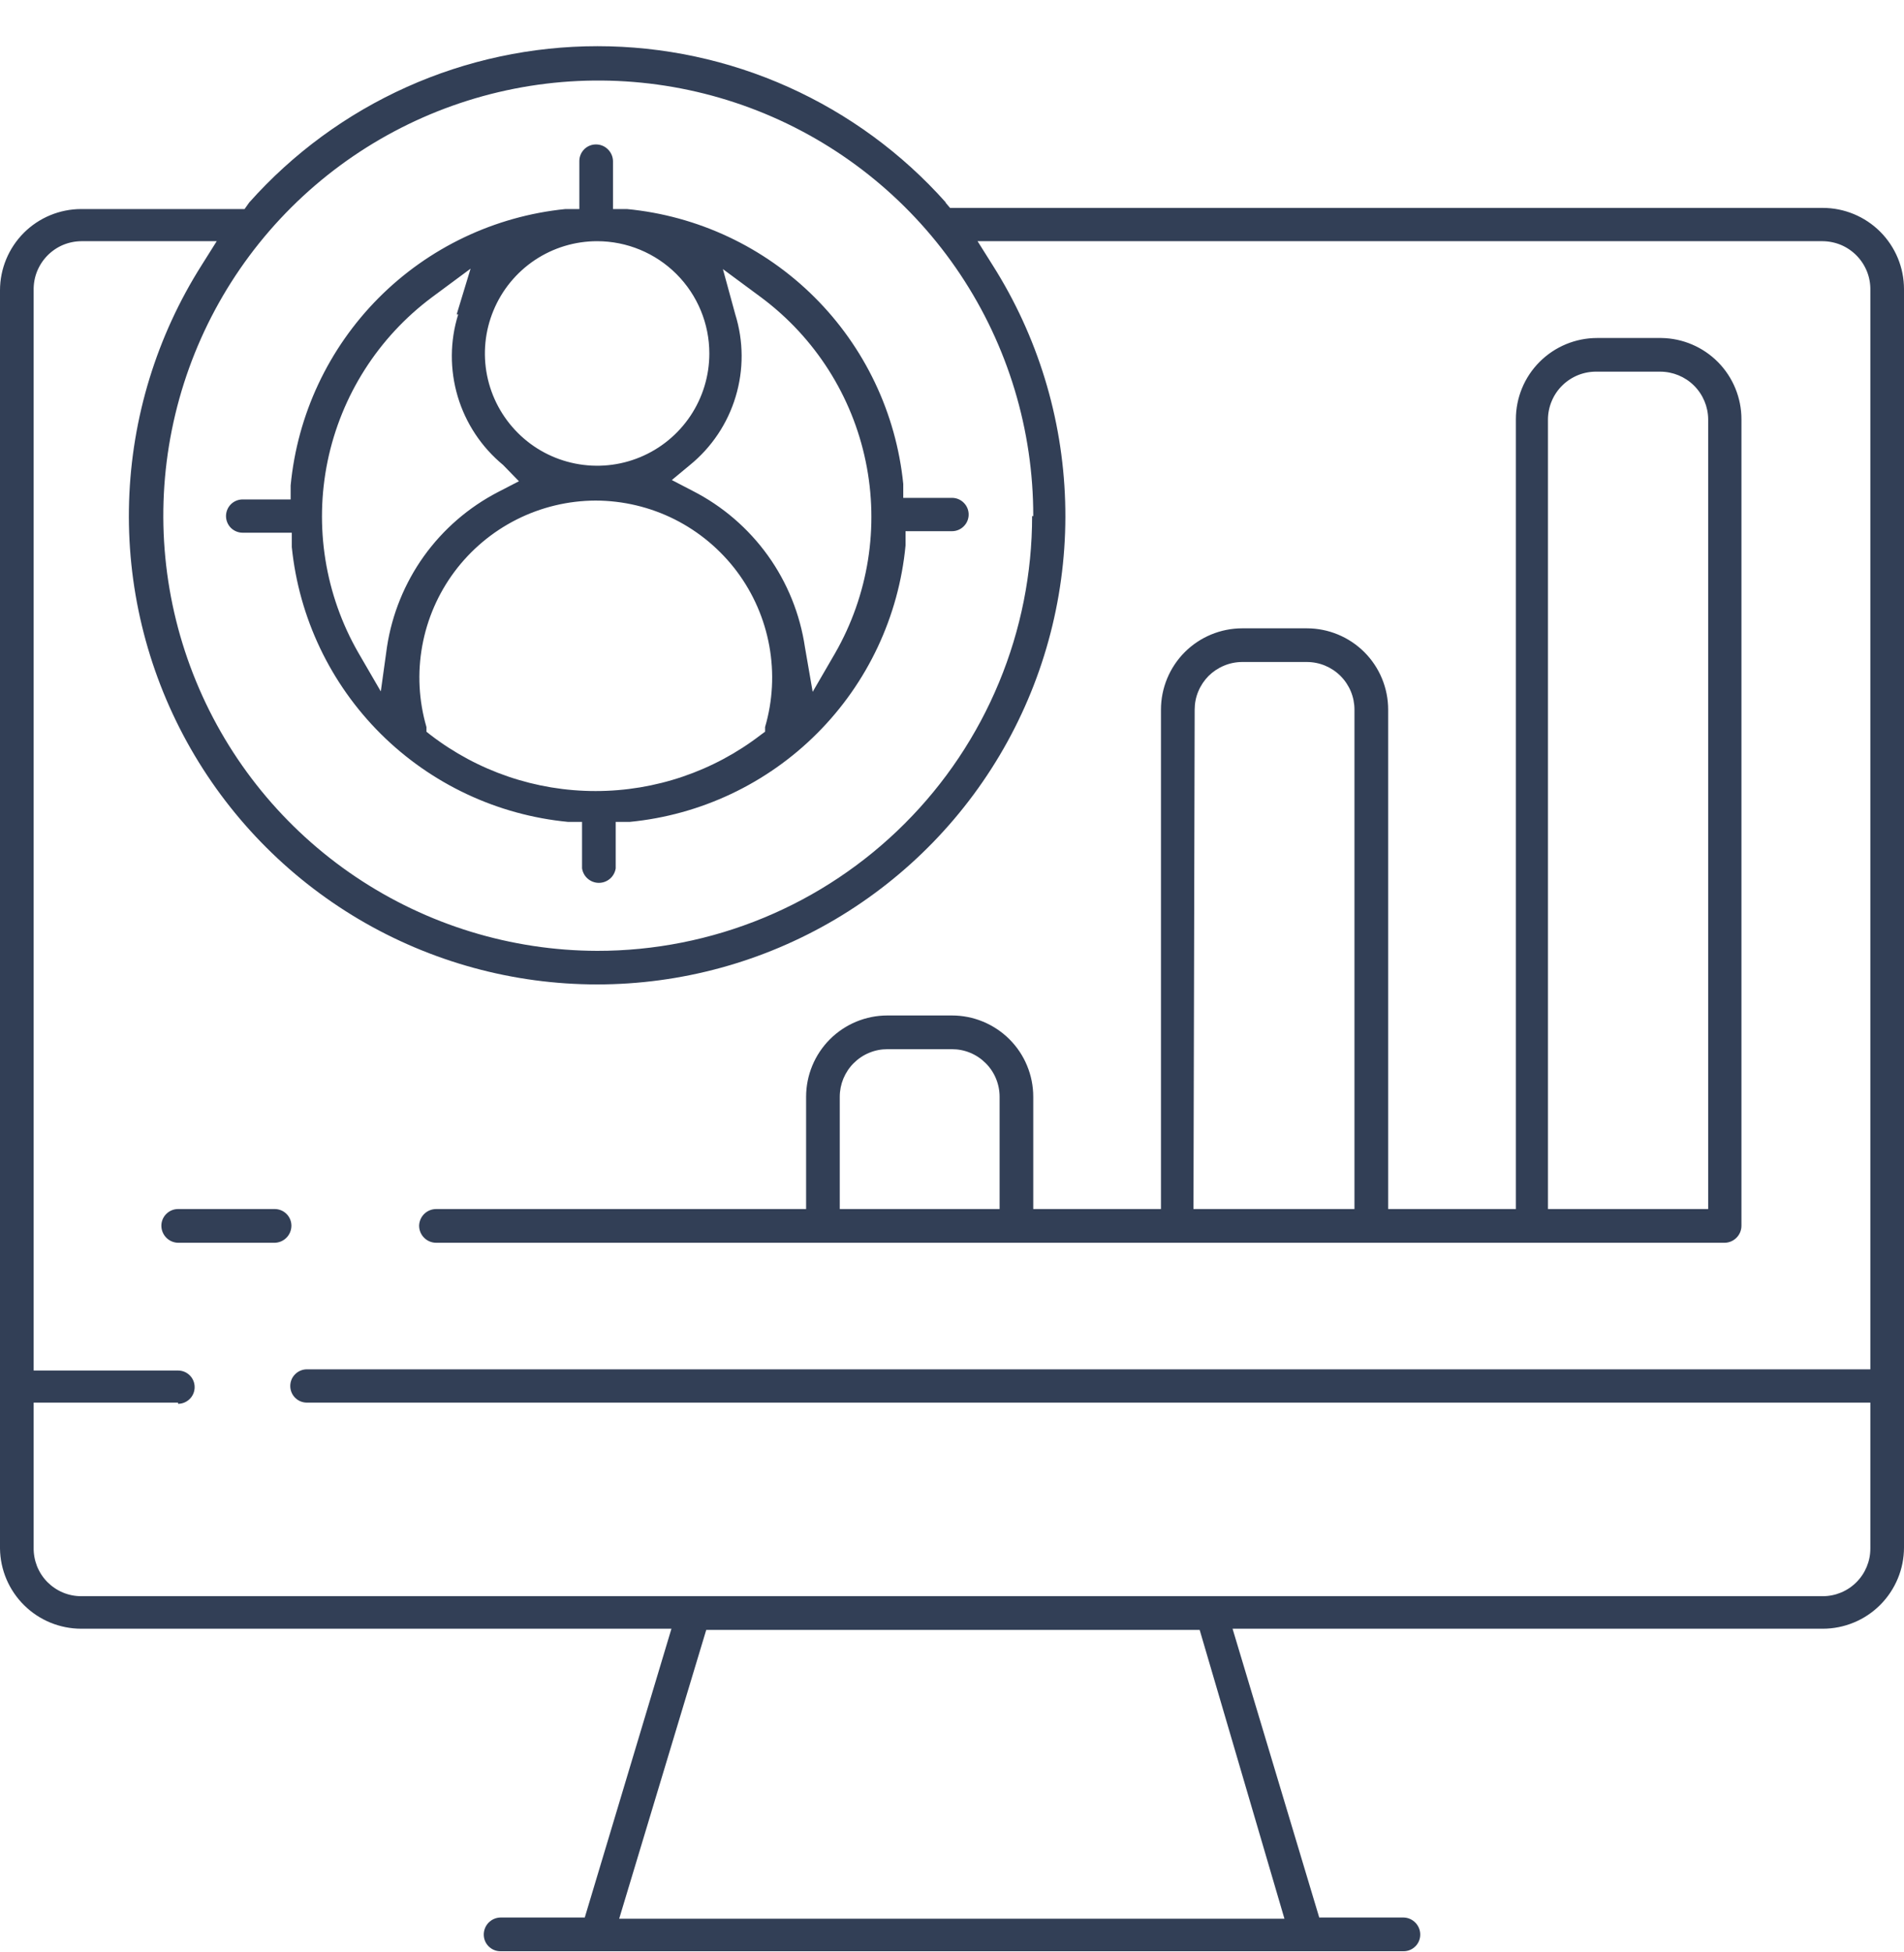 <svg width="40" height="41" viewBox="0 0 40 41" fill="none" xmlns="http://www.w3.org/2000/svg">
<path fill-rule="evenodd" clip-rule="evenodd" d="M19.862 4.252L19.959 4.366H38.293C38.745 4.366 39.18 4.546 39.5 4.866C39.82 5.186 40 5.62 40 6.073V32.496C40 32.72 39.956 32.942 39.87 33.149C39.784 33.356 39.658 33.545 39.5 33.703C39.341 33.862 39.153 33.988 38.946 34.073C38.739 34.159 38.517 34.203 38.293 34.203H25.894L27.715 40.268H29.488C29.581 40.27 29.67 40.309 29.735 40.376C29.801 40.443 29.837 40.533 29.837 40.626C29.837 40.719 29.801 40.808 29.735 40.873C29.669 40.939 29.581 40.976 29.488 40.976H10.512C10.419 40.976 10.331 40.939 10.265 40.873C10.199 40.808 10.163 40.719 10.163 40.626C10.163 40.533 10.199 40.443 10.264 40.376C10.33 40.309 10.419 40.27 10.512 40.268H12.285L14.106 34.203H1.707C1.259 34.203 0.828 34.027 0.509 33.712C0.189 33.397 0.006 32.969 0 32.52L0 6.098C0 5.645 0.18 5.211 0.5 4.89C0.82 4.57 1.255 4.39 1.707 4.39H5.138L5.236 4.252C6.155 3.22 7.282 2.394 8.543 1.828C9.804 1.262 11.171 0.97 12.553 0.97C13.935 0.97 15.302 1.262 16.563 1.828C17.824 2.394 18.951 3.22 19.87 4.252H19.862ZM13.008 40.293H26.984L25.203 34.228H14.837L13.008 40.293ZM3.74 29.455H0.707V32.496C0.704 32.629 0.728 32.762 0.776 32.886C0.825 33.01 0.898 33.123 0.991 33.219C1.085 33.314 1.196 33.39 1.319 33.442C1.442 33.494 1.574 33.52 1.707 33.52H38.293C38.558 33.52 38.812 33.415 39 33.227C39.187 33.04 39.293 32.786 39.293 32.52V29.455H6.447C6.354 29.455 6.266 29.419 6.2 29.353C6.134 29.287 6.098 29.198 6.098 29.106C6.098 29.013 6.134 28.924 6.2 28.859C6.266 28.793 6.354 28.756 6.447 28.756H39.293V6.098C39.296 5.964 39.273 5.831 39.224 5.706C39.175 5.582 39.102 5.468 39.009 5.372C38.916 5.276 38.805 5.199 38.682 5.146C38.559 5.094 38.426 5.066 38.293 5.065H20.537L20.854 5.569C21.797 7.057 22.323 8.77 22.377 10.531C22.432 12.291 22.013 14.034 21.164 15.577C20.315 17.12 19.067 18.407 17.551 19.304C16.035 20.2 14.306 20.673 12.545 20.673C10.783 20.673 9.054 20.2 7.538 19.304C6.022 18.407 4.774 17.12 3.925 15.577C3.077 14.034 2.657 12.291 2.712 10.531C2.767 8.77 3.293 7.057 4.236 5.569L4.553 5.065H1.707C1.574 5.066 1.441 5.094 1.318 5.146C1.195 5.199 1.084 5.276 0.991 5.372C0.898 5.468 0.825 5.582 0.776 5.706C0.727 5.831 0.704 5.964 0.707 6.098V28.781H3.74C3.833 28.781 3.921 28.817 3.987 28.883C4.053 28.948 4.089 29.038 4.089 29.13C4.089 29.223 4.053 29.312 3.987 29.377C3.921 29.443 3.833 29.48 3.74 29.48V29.455ZM6.13 11.488V11.187H5.098C5.005 11.187 4.916 11.15 4.85 11.085C4.785 11.019 4.748 10.93 4.748 10.838C4.748 10.745 4.785 10.656 4.85 10.59C4.916 10.525 5.005 10.488 5.098 10.488H6.106V10.195C6.247 8.709 6.9 7.318 7.952 6.259C9.005 5.2 10.393 4.54 11.878 4.39H12.171V3.382C12.171 3.289 12.208 3.201 12.273 3.135C12.339 3.069 12.428 3.033 12.52 3.033C12.614 3.033 12.704 3.069 12.77 3.135C12.837 3.2 12.876 3.289 12.878 3.382V4.39H13.171C14.657 4.532 16.048 5.184 17.107 6.237C18.166 7.29 18.826 8.677 18.976 10.163V10.455H20C20.093 10.455 20.182 10.492 20.247 10.558C20.313 10.623 20.35 10.712 20.35 10.805C20.35 10.898 20.313 10.987 20.247 11.052C20.182 11.118 20.093 11.155 20 11.155H19.024V11.455C18.882 12.945 18.226 14.34 17.168 15.399C16.111 16.458 14.717 17.116 13.228 17.26H12.935V18.236C12.922 18.32 12.879 18.398 12.815 18.453C12.75 18.509 12.667 18.54 12.581 18.54C12.496 18.54 12.413 18.509 12.348 18.453C12.283 18.398 12.241 18.32 12.228 18.236V17.26H11.935C10.449 17.117 9.059 16.464 8 15.412C6.942 14.36 6.281 12.973 6.13 11.488ZM15.984 15.431L16.073 15.366V15.268C16.235 14.715 16.265 14.132 16.162 13.565C16.059 12.998 15.826 12.462 15.481 12.001C15.135 11.54 14.687 11.165 14.172 10.906C13.657 10.648 13.088 10.513 12.512 10.512C11.937 10.514 11.369 10.65 10.855 10.909C10.341 11.168 9.894 11.543 9.549 12.004C9.205 12.465 8.972 13 8.87 13.567C8.767 14.133 8.798 14.716 8.959 15.268V15.366L9.041 15.431C10.036 16.197 11.256 16.612 12.512 16.612C13.768 16.612 14.989 16.197 15.984 15.431ZM16.911 13.594L17.073 14.529L17.545 13.716C18.243 12.498 18.472 11.066 18.187 9.691C17.903 8.316 17.125 7.093 16 6.252L15.187 5.651L15.447 6.602C15.622 7.164 15.625 7.765 15.455 8.329C15.286 8.892 14.952 9.392 14.496 9.764L14.114 10.081L14.553 10.309C15.18 10.629 15.72 11.094 16.131 11.665C16.541 12.236 16.808 12.898 16.911 13.594ZM9.594 6.602L9.886 5.642L9.073 6.244C7.947 7.084 7.168 8.307 6.883 9.682C6.599 11.058 6.828 12.49 7.528 13.707L8 14.52L8.13 13.585C8.235 12.898 8.501 12.245 8.906 11.679C9.312 11.114 9.845 10.653 10.463 10.333L10.902 10.106L10.569 9.764C10.116 9.39 9.784 8.89 9.616 8.327C9.448 7.763 9.451 7.163 9.626 6.602H9.594ZM29.163 25.39H31.846V8.805C31.846 8.352 32.025 7.918 32.346 7.598C32.666 7.278 33.1 7.098 33.553 7.098H34.902C35.351 7.104 35.779 7.287 36.094 7.606C36.409 7.926 36.585 8.356 36.585 8.805V25.74C36.585 25.833 36.549 25.923 36.483 25.99C36.418 26.057 36.329 26.096 36.236 26.098H9.163C9.068 26.098 8.977 26.06 8.91 25.993C8.843 25.926 8.805 25.835 8.805 25.74C8.807 25.646 8.846 25.558 8.912 25.492C8.979 25.427 9.069 25.39 9.163 25.39H16.935V23.033C16.935 22.58 17.115 22.145 17.435 21.825C17.755 21.505 18.189 21.325 18.642 21.325H20C20.224 21.325 20.446 21.369 20.653 21.455C20.86 21.541 21.049 21.667 21.207 21.825C21.366 21.984 21.492 22.172 21.577 22.379C21.663 22.586 21.707 22.808 21.707 23.033V25.39H24.39V14.902C24.39 14.45 24.57 14.015 24.89 13.695C25.21 13.375 25.645 13.195 26.098 13.195H27.455C27.908 13.195 28.342 13.375 28.663 13.695C28.983 14.015 29.163 14.45 29.163 14.902V25.39ZM32.52 25.39H35.886V8.805C35.884 8.539 35.777 8.285 35.588 8.097C35.399 7.91 35.144 7.805 34.878 7.805H33.553C33.419 7.802 33.286 7.825 33.161 7.874C33.037 7.923 32.923 7.996 32.827 8.089C32.731 8.182 32.654 8.293 32.602 8.416C32.549 8.539 32.521 8.671 32.52 8.805V25.39ZM25.073 25.39H28.455V14.902C28.455 14.637 28.35 14.383 28.162 14.195C27.975 14.008 27.721 13.902 27.455 13.902H26.098C25.966 13.902 25.836 13.928 25.715 13.979C25.594 14.029 25.483 14.103 25.39 14.195C25.298 14.288 25.224 14.399 25.174 14.52C25.123 14.641 25.098 14.771 25.098 14.902L25.073 25.39ZM17.642 25.39H21V23.033C21 22.901 20.974 22.771 20.924 22.65C20.874 22.529 20.8 22.418 20.707 22.326C20.614 22.233 20.504 22.159 20.383 22.109C20.261 22.058 20.131 22.033 20 22.033H18.642C18.511 22.033 18.381 22.058 18.26 22.109C18.138 22.159 18.028 22.233 17.935 22.326C17.842 22.418 17.769 22.529 17.718 22.65C17.668 22.771 17.642 22.901 17.642 23.033V25.39ZM21.707 10.838C21.709 9.031 21.175 7.264 20.173 5.761C19.171 4.258 17.746 3.085 16.077 2.391C14.409 1.698 12.573 1.514 10.8 1.864C9.028 2.214 7.399 3.081 6.119 4.356C4.839 5.631 3.966 7.257 3.61 9.029C3.254 10.8 3.431 12.637 4.119 14.308C4.806 15.978 5.974 17.408 7.474 18.415C8.973 19.422 10.738 19.963 12.545 19.968C13.744 19.969 14.932 19.733 16.041 19.275C17.15 18.817 18.157 18.144 19.006 17.296C19.855 16.448 20.528 15.441 20.987 14.333C21.447 13.225 21.683 12.037 21.683 10.838H21.707ZM12.545 5.065C12.078 5.065 11.623 5.203 11.235 5.462C10.847 5.722 10.545 6.09 10.367 6.521C10.188 6.951 10.141 7.425 10.232 7.883C10.323 8.34 10.548 8.76 10.878 9.09C11.207 9.42 11.627 9.644 12.085 9.735C12.542 9.826 13.016 9.78 13.447 9.601C13.878 9.423 14.246 9.12 14.505 8.733C14.764 8.345 14.902 7.889 14.902 7.423C14.902 6.798 14.654 6.198 14.212 5.756C13.77 5.314 13.17 5.065 12.545 5.065ZM5.772 25.39C5.865 25.39 5.954 25.427 6.02 25.493C6.085 25.558 6.122 25.647 6.122 25.74C6.122 25.833 6.085 25.923 6.02 25.99C5.955 26.057 5.866 26.096 5.772 26.098H3.74C3.646 26.096 3.557 26.057 3.492 25.99C3.427 25.923 3.39 25.833 3.39 25.74C3.39 25.647 3.427 25.558 3.493 25.493C3.558 25.427 3.647 25.39 3.74 25.39H5.772Z" fill="#323F56"/>
</svg>
